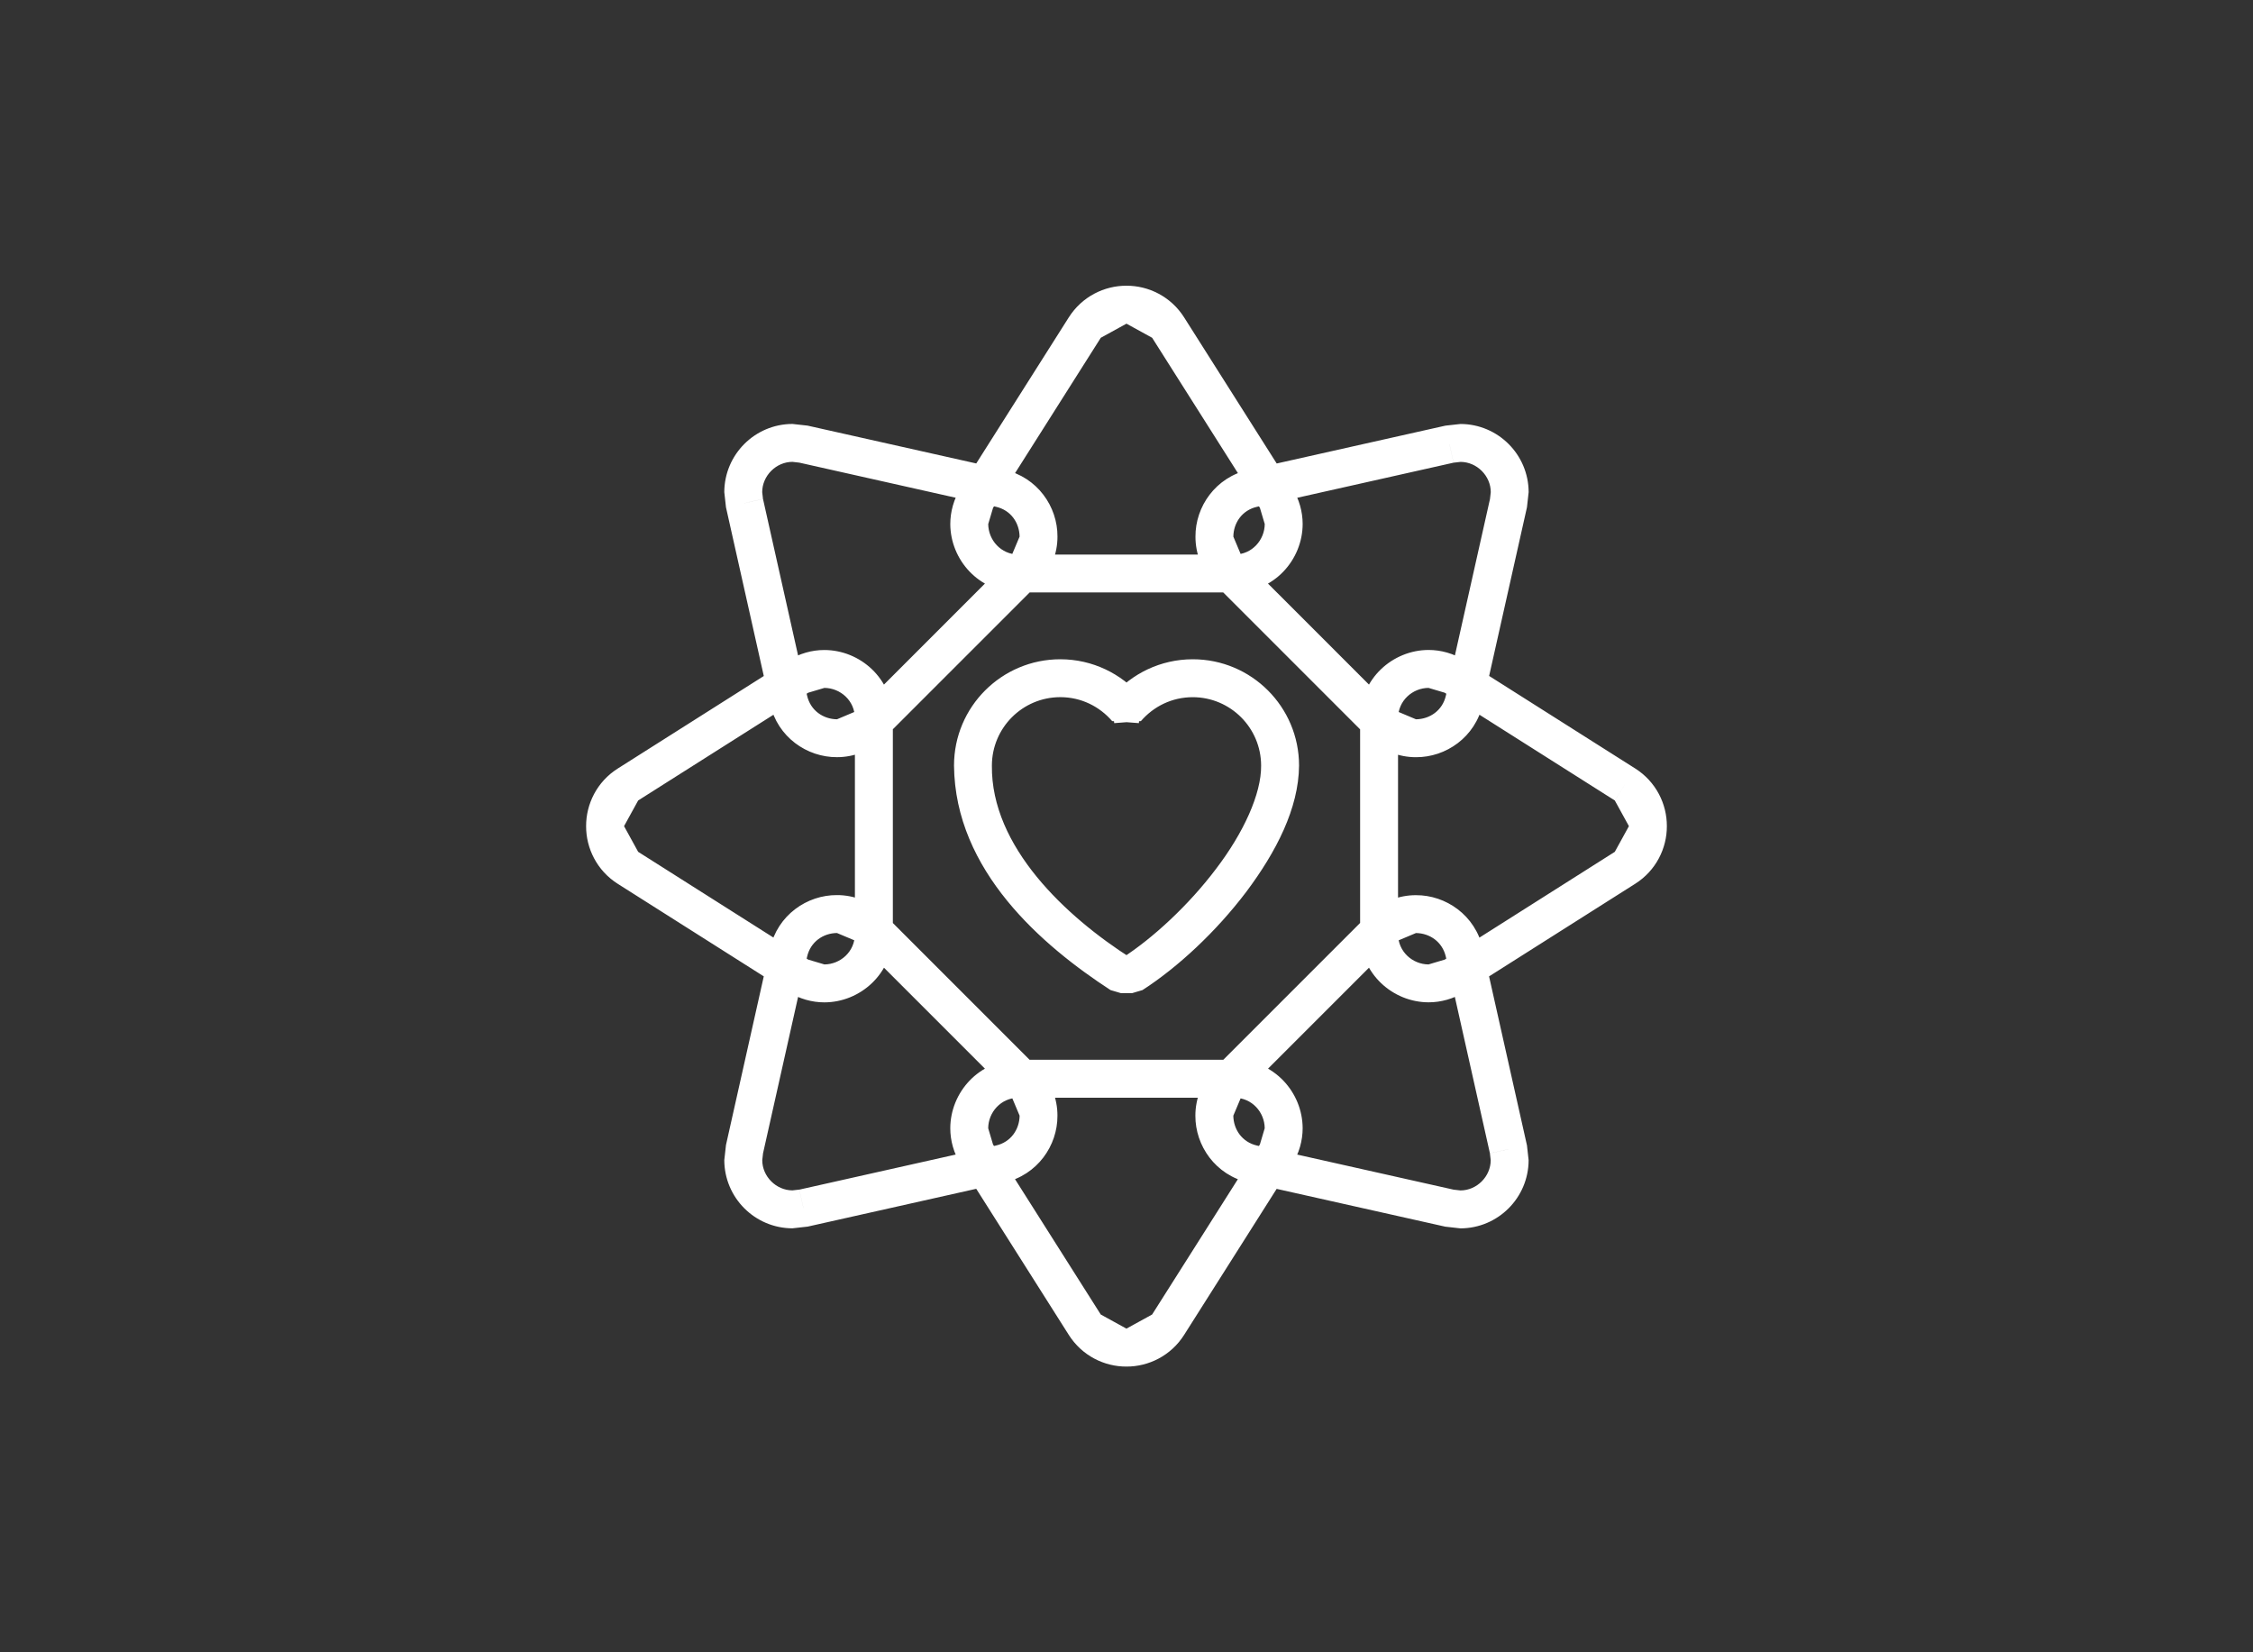 <?xml version="1.0" encoding="utf-8"?>
<svg xmlns="http://www.w3.org/2000/svg" id="Layer_1" viewBox="0 0 750 550">
  <rect x="0" y="0" width="750" height="550" fill="#333333" stroke="none"/>
  <defs>
    <style>.cls-1{fill:#fff;}</style>
  </defs>
  <path class="cls-1" d="M370.21,240.02c-4.2-4.88-10.34-7.96-17.26-7.96-12.56,.02-22.73,10.19-22.76,22.76-.32,27.05,24.67,50.31,46.33,64.12l-3.42,5.31v-6.31h3.79v6.31l-3.42-5.31c10.32-6.63,22.26-17.69,31.31-29.69,9.14-11.96,15.14-25,15.03-34.42-.02-12.57-10.2-22.74-22.75-22.76-6.93,0-13.06,3.08-17.26,7.96l-8.9,.68-.68-8.9c6.45-7.54,16.1-12.36,26.84-12.36,19.54,0,35.38,15.84,35.38,35.39-.11,14.24-7.64,28.77-17.58,42.04-10.02,13.23-22.69,25.04-34.54,32.69l-3.42,1.01h-3.79l-3.42-1.01c-22.65-14.74-51.79-39.68-52.11-74.73,0-19.55,15.84-35.38,35.38-35.39,10.73,0,20.38,4.83,26.84,12.36l-.68,8.9-8.9-.68Zm112.3-92.17l1.38,6.16-65.41,14.68h0c-5.03,1.12-7.86,5.39-7.91,9.94l2.98,7.08,50.74,50.74,7.08,2.98c4.55-.05,8.83-2.89,9.96-7.92l14.67-65.41,.26-2.28c0-5.43-4.63-10.06-10.07-10.07l-2.29,.26h0l-1.38-6.16-1.38-6.16,5.04-.56c12.51,.04,22.65,10.18,22.69,22.69l-.56,5.04-14.67,65.41c-2.5,11.13-12.33,17.84-22.27,17.78-5.64,.02-11.52-2.16-16.01-6.68l-50.73-50.74c-4.52-4.49-6.7-10.37-6.67-16.01-.06-9.94,6.65-19.77,17.78-22.26h0l65.41-14.67h0l1.38,6.16Zm58.41,113.27l-3.38,5.33-56.62-35.87-5.38-1.6c-5.27,.04-10.14,4.18-10.15,10.15v71.75c.01,5.97,4.88,10.11,10.15,10.15l5.38-1.6,56.63-35.88,4.7-8.55-4.7-8.55,3.38-5.34,3.38-5.33c7,4.42,10.6,11.91,10.57,19.21,.03,7.31-3.57,14.8-10.57,19.21l-56.62,35.88c-3.8,2.42-8.05,3.57-12.14,3.56-11.84-.02-22.74-9.46-22.78-22.77v-71.75c.04-13.31,10.94-22.75,22.78-22.77,4.09,0,8.33,1.14,12.14,3.56l56.62,35.87-3.38,5.33Zm-38.78,121.41l-6.16,1.38-14.67-65.41c-1.13-5.03-5.4-7.86-9.95-7.92l-7.08,2.98-50.74,50.74-2.98,7.08c.06,4.55,2.89,8.82,7.92,9.95l65.41,14.67h0l2.29,.26c5.43-.01,10.05-4.63,10.06-10.06l-.26-2.28,6.16-1.38,6.16-1.38,.56,5.04c-.04,12.5-10.17,22.64-22.68,22.69l-5.06-.57h0l-65.41-14.66c-11.13-2.5-17.83-12.33-17.78-22.26-.02-5.64,2.16-11.52,6.67-16.01l50.74-50.74c4.49-4.51,10.37-6.69,16.01-6.67,9.94-.06,19.77,6.65,22.27,17.78l14.67,65.41-6.16,1.38Zm-113.28,58.41l-5.33-3.38,35.88-56.62,1.6-5.38c-.04-5.28-4.18-10.15-10.15-10.16h-71.76c-5.96,0-10.1,4.88-10.14,10.16l1.6,5.38,35.87,56.62,8.55,4.7,8.55-4.7,5.33,3.38,5.34,3.38c-4.42,7-11.91,10.6-19.22,10.57-7.3,.03-14.79-3.57-19.21-10.57l-35.87-56.62c-2.42-3.8-3.56-8.05-3.56-12.14,.02-11.85,9.46-22.75,22.77-22.79h71.76c13.31,.04,22.75,10.94,22.77,22.79,0,4.09-1.15,8.33-3.56,12.14l-35.88,56.62-5.34-3.38Zm-121.39-38.79l-1.38-6.16,65.42-14.67c5.02-1.12,7.85-5.4,7.91-9.94l-2.98-7.09-50.74-50.74-7.08-2.98c-4.54,.05-8.83,2.89-9.95,7.92l-14.66,65.41-.26,2.28c0,5.43,4.63,10.05,10.05,10.06l2.28-.26h0l1.38,6.16,1.39,6.16-5.07,.57c-12.51-.05-22.63-10.19-22.67-22.69l.56-5.04,14.66-65.41c2.5-11.13,12.33-17.84,22.27-17.78,5.64-.02,11.52,2.16,16.01,6.68l50.73,50.74c4.52,4.5,6.7,10.37,6.67,16.01,.06,9.93-6.65,19.76-17.77,22.26l-65.42,14.67h.01l-1.39-6.16Zm-58.41-113.27l3.38-5.33,56.62,35.88,5.38,1.6c5.27-.04,10.14-4.18,10.15-10.15v-71.75c-.01-5.97-4.88-10.1-10.15-10.15l-5.38,1.6-56.62,35.87-4.7,8.55,4.7,8.55h0l-3.38,5.34-3.38,5.33c-7-4.42-10.6-11.91-10.57-19.21-.03-7.31,3.57-14.8,10.57-19.21l56.62-35.87c3.8-2.42,8.04-3.57,12.14-3.56,11.84,.02,22.74,9.46,22.78,22.77v71.75c-.04,13.31-10.94,22.75-22.78,22.77-4.09,0-8.33-1.14-12.14-3.56l-56.62-35.88,3.38-5.33Zm38.78-121.4l6.16-1.38,14.66,65.41c1.13,5.02,5.41,7.87,9.96,7.92l7.07-2.98h0l50.74-50.75,2.98-7.08c-.06-4.55-2.88-8.82-7.91-9.94l-65.42-14.68h0l-2.29-.26c-5.43,.01-10.05,4.63-10.06,10.07l.26,2.28-6.16,1.38-6.16,1.38-.56-5.04c.04-12.51,10.17-22.65,22.68-22.69l5.05,.56,65.41,14.67c11.13,2.5,17.83,12.32,17.77,22.26,.02,5.64-2.16,11.52-6.67,16.01l-50.74,50.74h0c-4.49,4.52-10.37,6.7-16.01,6.68-9.94,.05-19.77-6.65-22.27-17.78l-14.66-65.41,6.16-1.38Zm113.27-58.42l5.33,3.38-35.87,56.63-1.6,5.38c.04,5.27,4.19,10.15,10.14,10.15h71.76c5.97,0,10.11-4.89,10.15-10.16l-1.6-5.37-35.88-56.63-8.55-4.7-8.55,4.7-5.33-3.38-5.34-3.38c4.42-7,11.91-10.6,19.21-10.57,7.31-.03,14.8,3.57,19.22,10.57l35.88,56.62c2.41,3.8,3.56,8.04,3.56,12.13-.02,11.84-9.46,22.74-22.77,22.78h-71.76c-13.31-.04-22.74-10.94-22.77-22.78,0-4.09,1.15-8.33,3.56-12.14l35.87-56.62,5.34,3.38Z"/>
</svg>